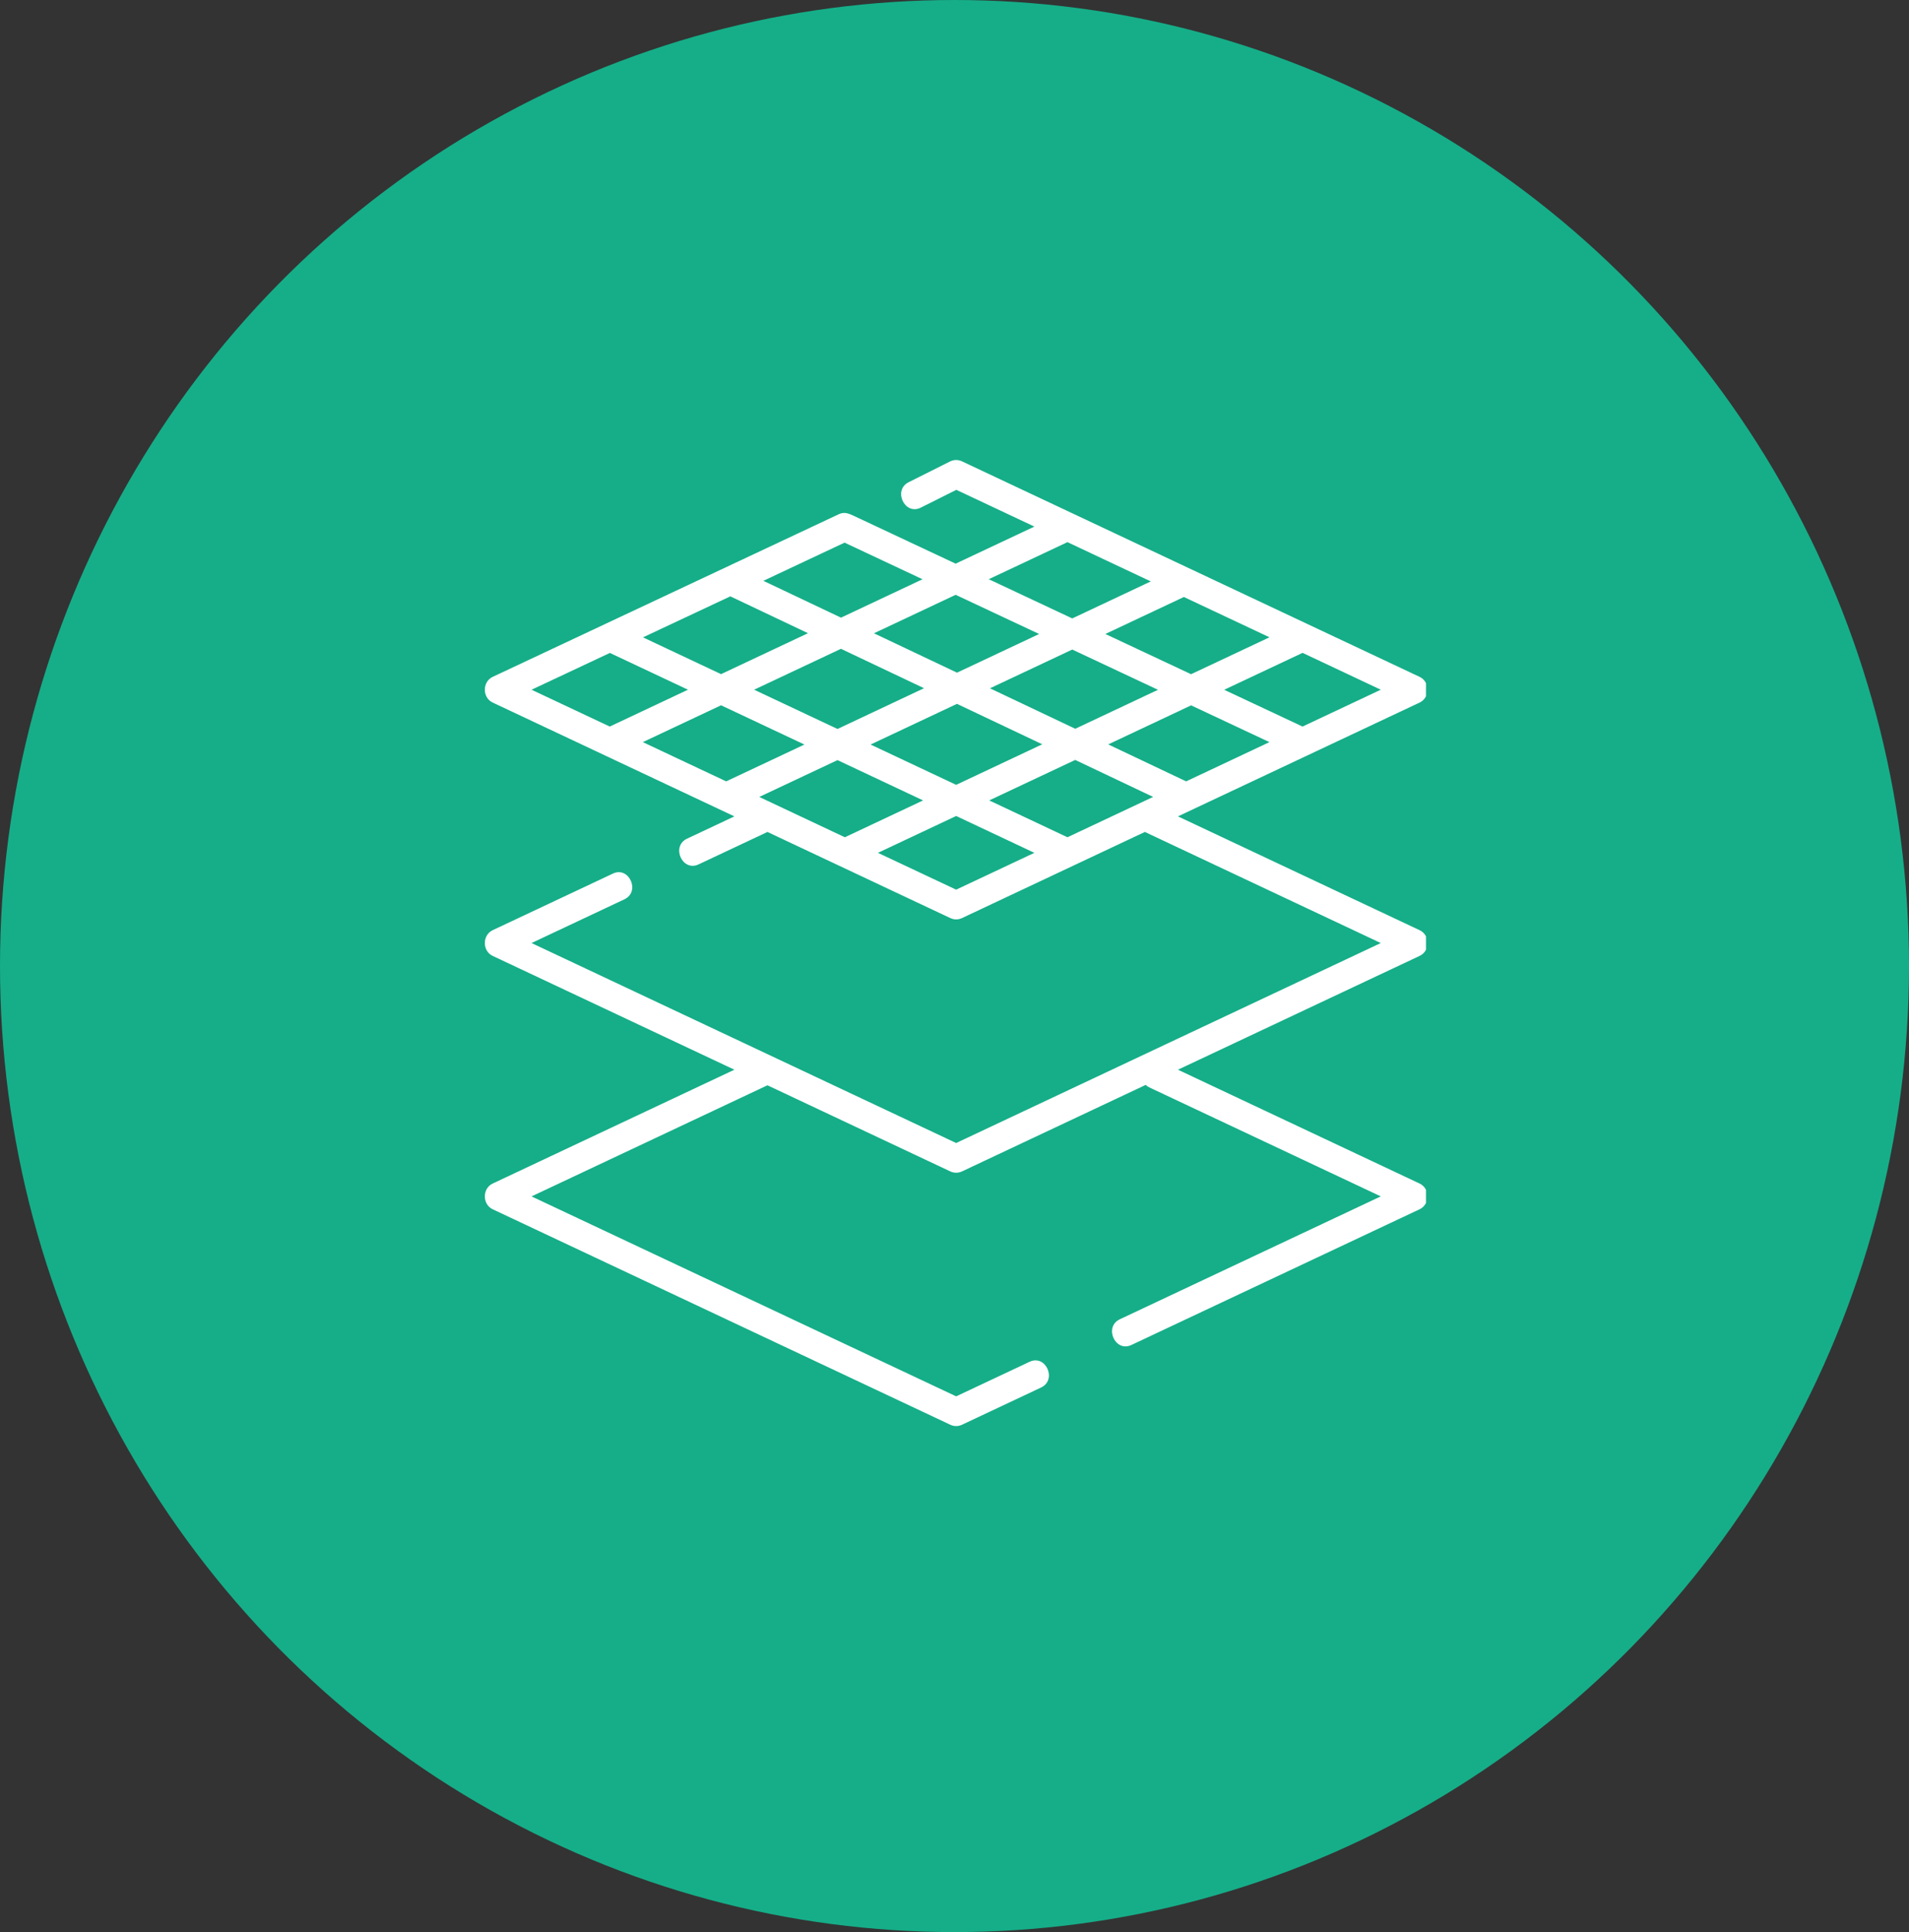 <?xml version="1.0" encoding="UTF-8"?> <svg xmlns="http://www.w3.org/2000/svg" width="83" height="84" viewBox="0 0 83 84" fill="none"><rect x="0" y="0" width="83" height="84" fill="#333333" stroke="none"/> <ellipse cx="41.5" cy="42" rx="41.5" ry="42" fill="#15AE88"></ellipse> <g clip-path="url(#clip0_641_1966)"> <path d="M62.072 41C62.072 40.76 61.936 40.541 61.722 40.441L51.215 35.493L61.722 30.545C62.178 30.331 62.178 29.641 61.722 29.427L41.823 20.056C41.659 19.979 41.47 19.981 41.308 20.062L39.506 20.965C38.812 21.312 39.335 22.42 40.034 22.07L41.58 21.296L44.973 22.894L41.549 24.506L37.138 22.435C36.917 22.331 36.718 22.24 36.477 22.353L21.422 29.427C20.967 29.641 20.966 30.331 21.422 30.545L31.93 35.493L29.87 36.463C29.167 36.794 29.665 37.914 30.372 37.581L33.335 36.186C33.345 36.181 33.355 36.175 33.365 36.169L41.321 39.916C41.48 39.99 41.665 39.99 41.823 39.916L49.777 36.17L60.034 41L41.572 49.694L23.11 41L27.149 39.098C27.852 38.768 27.355 37.647 26.648 37.98L21.421 40.441C20.967 40.656 20.966 41.345 21.421 41.559L31.93 46.507L21.421 51.456C20.967 51.67 20.966 52.359 21.421 52.574L41.321 61.944C41.479 62.019 41.665 62.019 41.823 61.944L45.266 60.323C45.969 59.992 45.472 58.871 44.765 59.205L41.572 60.708L23.11 52.015L33.367 47.184L41.321 50.93C41.479 51.004 41.665 51.004 41.823 50.93L49.813 47.167C49.858 47.211 49.91 47.248 49.97 47.276L60.034 52.014L48.688 57.357C47.986 57.688 48.483 58.808 49.19 58.475L61.722 52.574C62.178 52.359 62.178 51.67 61.722 51.456L51.215 46.507L61.722 41.559C61.936 41.459 62.072 41.241 62.072 41ZM46.411 36.401L43.01 34.799L46.748 33.039L50.136 34.647L46.411 36.401ZM33.011 34.648L36.413 33.047L40.134 34.799L36.733 36.401L33.011 34.648ZM27.949 32.265L31.35 30.663L34.975 32.37L31.573 33.971L27.949 32.265ZM31.753 25.927L35.13 27.529L31.35 29.309L27.956 27.71L31.753 25.927ZM36.563 28.208L40.175 29.921L36.413 31.693L32.788 29.986L36.563 28.208ZM55.195 27.707L51.786 29.312L48.059 27.563L51.473 25.955L55.195 27.707ZM50.347 29.99L46.75 31.684L43.042 29.925L46.62 28.24L50.347 29.99ZM51.571 33.971L48.183 32.364L51.787 30.666L55.193 32.265L51.571 33.971ZM41.609 29.245L37.998 27.533L41.55 25.86L45.18 27.564L41.609 29.245ZM37.851 32.37L41.607 30.601L45.315 32.359L41.572 34.122L37.851 32.37ZM56.632 31.588L53.226 29.989L56.633 28.384L60.034 29.986L56.632 31.588ZM46.411 23.571L50.035 25.278L46.619 26.887L42.989 25.182L46.411 23.571ZM36.565 26.853L33.189 25.252L36.72 23.592L40.11 25.184L36.565 26.853ZM26.516 28.387L29.912 29.986L26.511 31.588L23.111 29.987L26.516 28.387ZM41.572 38.679L38.171 37.078L41.572 35.476L44.973 37.078L41.572 38.679Z" fill="white"></path> </g> <defs> <clipPath id="clip0_641_1966"> <rect width="41" height="42" fill="white" transform="translate(21 20)"></rect> </clipPath> </defs> </svg> 